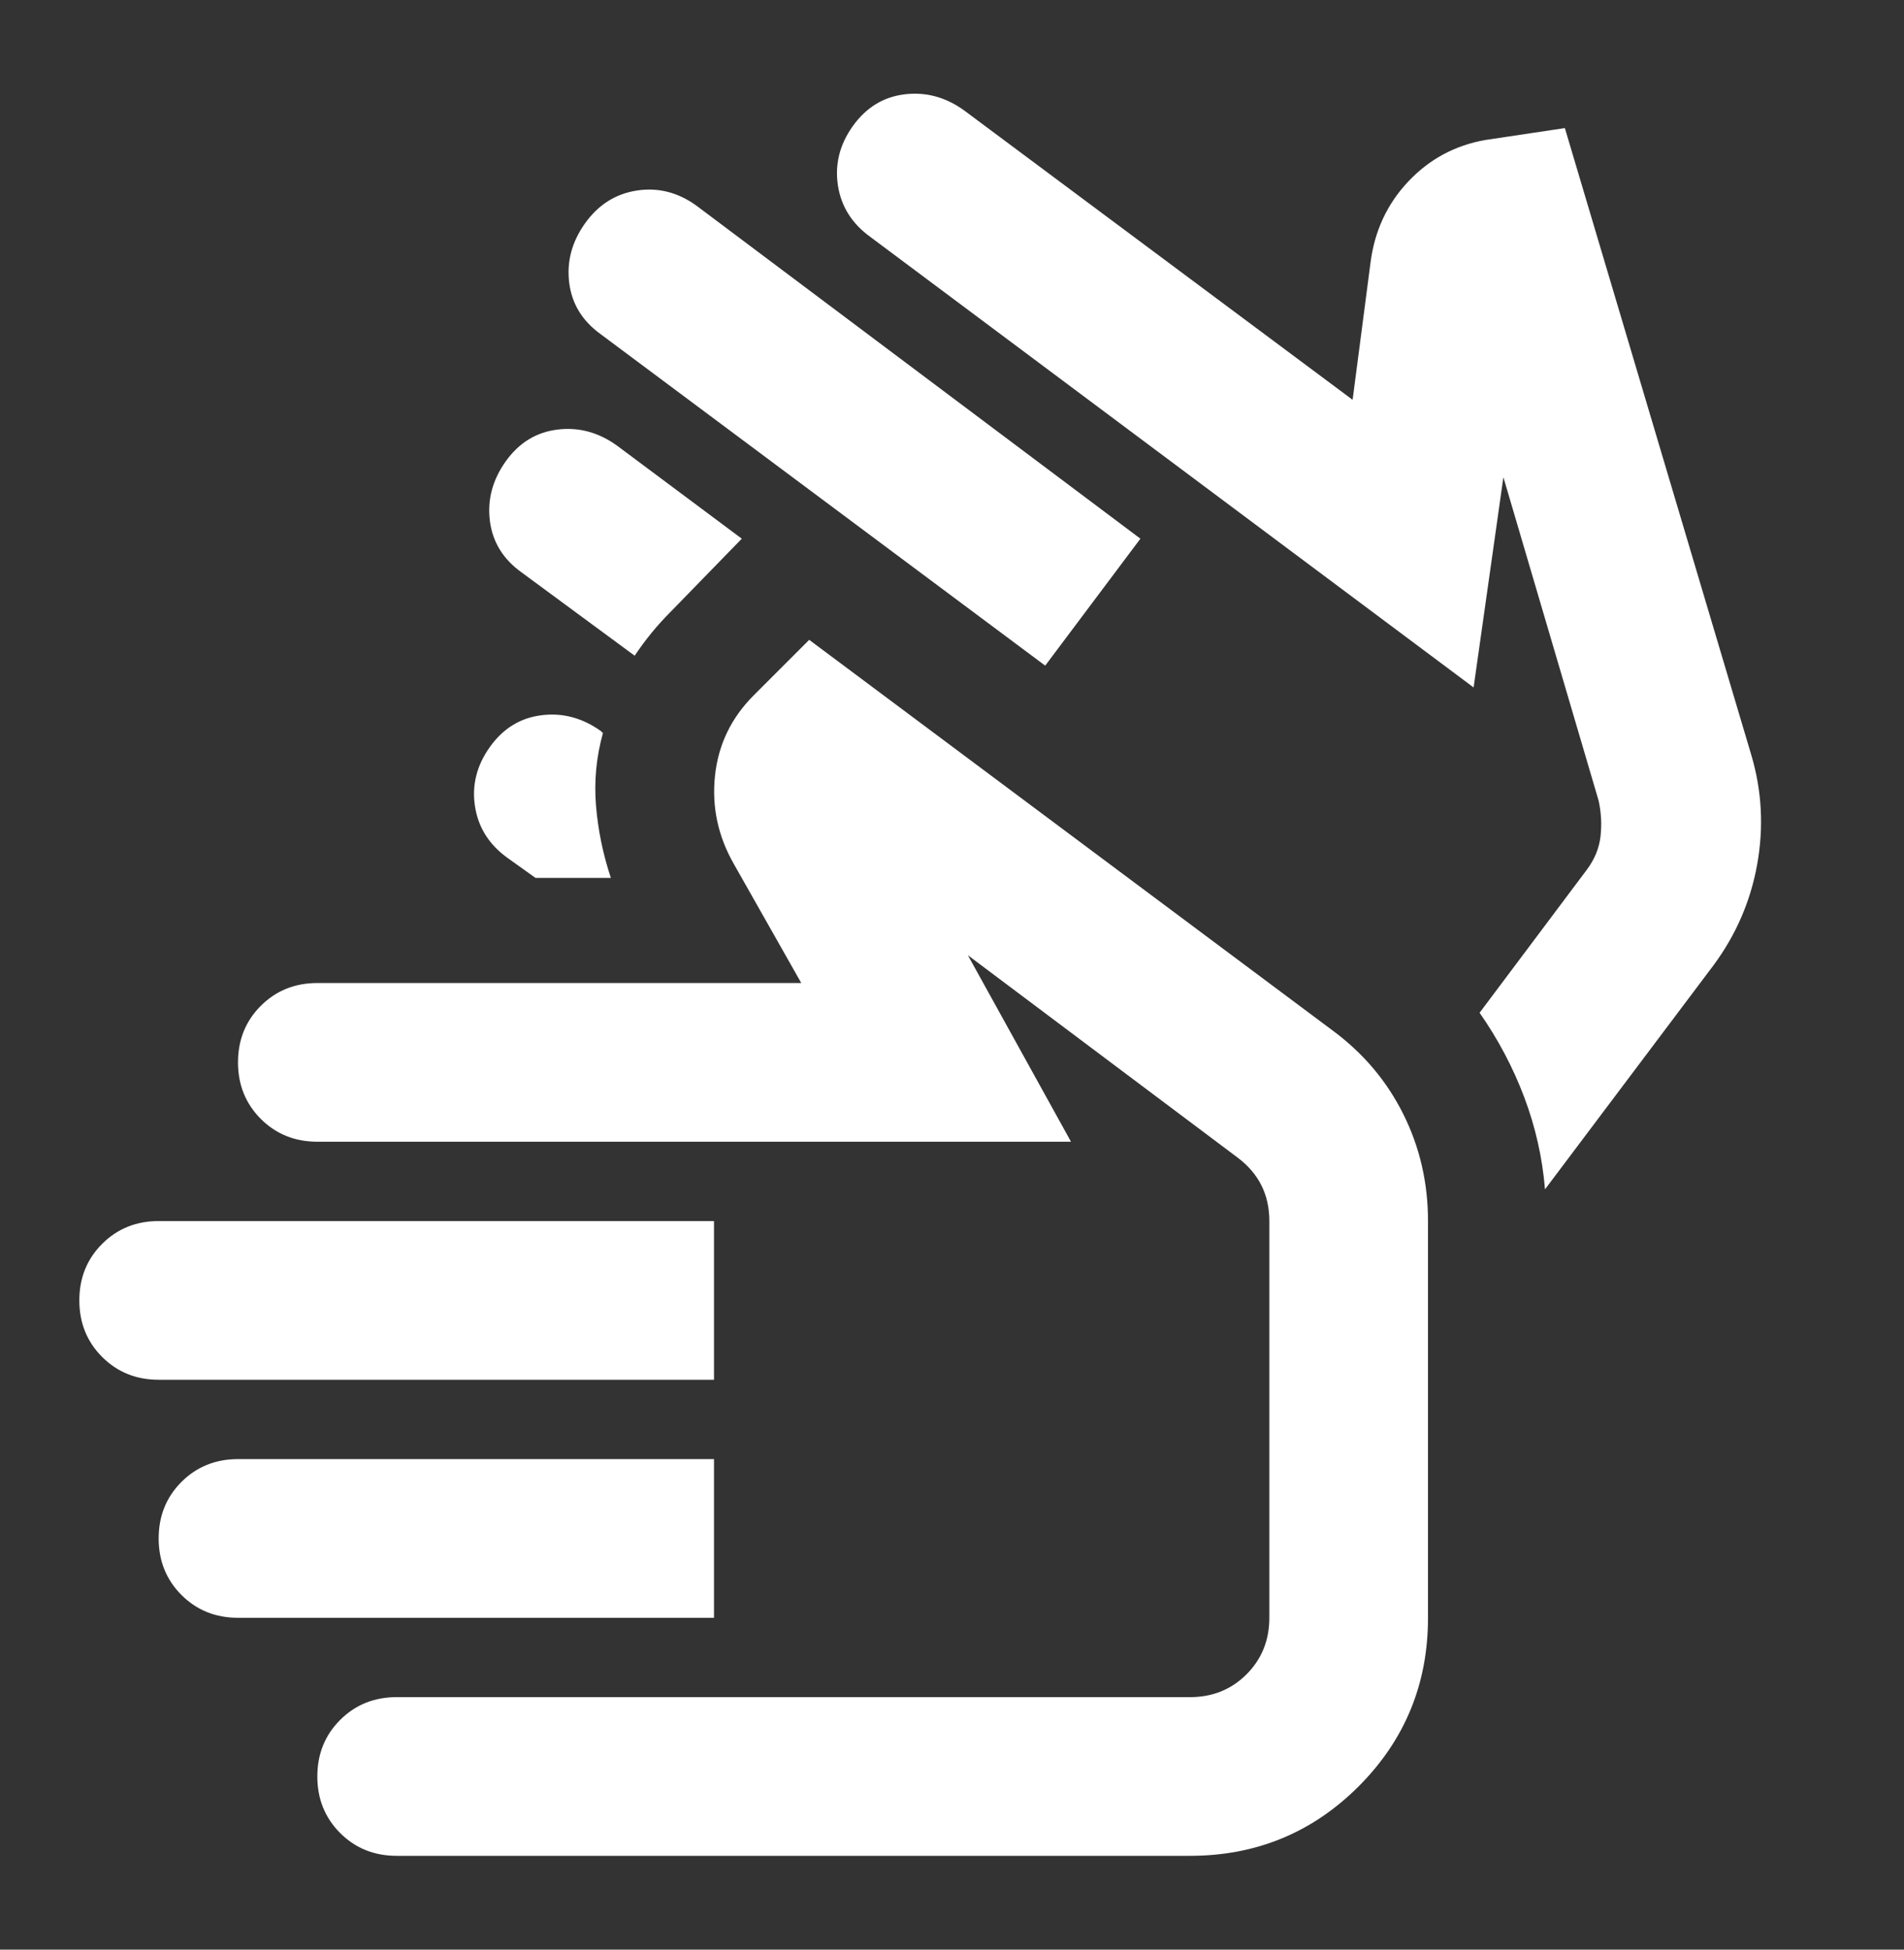 <svg width="42" height="43" viewBox="0 0 42 43" fill="none" xmlns="http://www.w3.org/2000/svg">
<rect x="0" y="0" width="42" height="43" fill="#333333" stroke="none"/>
<path d="M23.056 14.681L13.256 7.375C12.848 7.083 12.615 6.704 12.556 6.237C12.498 5.77 12.615 5.333 12.906 4.925C13.198 4.516 13.577 4.276 14.044 4.203C14.51 4.13 14.948 4.239 15.356 4.531L25.156 11.881L23.056 14.681ZM16.363 11.881L14.787 13.5C14.642 13.646 14.503 13.799 14.372 13.959C14.241 14.119 14.117 14.287 14 14.462L11.506 12.625C11.098 12.333 10.865 11.954 10.806 11.487C10.748 11.021 10.865 10.583 11.156 10.175C11.448 9.766 11.827 9.533 12.294 9.475C12.76 9.416 13.198 9.533 13.606 9.825L16.363 11.881ZM32.506 15.162L19.206 5.231C18.798 4.939 18.557 4.56 18.484 4.093C18.412 3.627 18.521 3.189 18.812 2.781C19.104 2.373 19.483 2.139 19.95 2.081C20.417 2.023 20.854 2.139 21.262 2.431L29.837 8.818L30.231 5.8C30.319 5.1 30.596 4.502 31.062 4.006C31.529 3.51 32.098 3.204 32.769 3.087L34.519 2.825L38.631 16.65C38.865 17.437 38.908 18.239 38.763 19.056C38.617 19.873 38.296 20.616 37.8 21.287L34.081 26.231C34.023 25.531 33.87 24.853 33.622 24.197C33.374 23.54 33.046 22.921 32.638 22.337L35 19.187C35.175 18.954 35.277 18.706 35.306 18.443C35.335 18.181 35.321 17.918 35.263 17.656L33.163 10.525L32.506 15.162ZM11.812 19.362L11.2 18.925C10.792 18.633 10.551 18.254 10.478 17.787C10.405 17.32 10.515 16.883 10.806 16.475C11.098 16.066 11.477 15.833 11.944 15.775C12.41 15.716 12.848 15.833 13.256 16.125L13.3 16.168C13.154 16.693 13.103 17.226 13.147 17.765C13.191 18.305 13.3 18.837 13.475 19.362H11.812ZM3.5 30.431C3.004 30.431 2.589 30.263 2.253 29.928C1.918 29.592 1.75 29.177 1.75 28.681C1.75 28.185 1.918 27.769 2.253 27.434C2.589 27.099 3.004 26.931 3.5 26.931H15.75V30.431H3.5ZM5.25 35.681C4.754 35.681 4.339 35.513 4.003 35.178C3.668 34.842 3.5 34.427 3.5 33.931C3.5 33.435 3.668 33.019 4.003 32.684C4.339 32.349 4.754 32.181 5.25 32.181H15.75V35.681H5.25ZM8.75 40.931C8.254 40.931 7.839 40.763 7.503 40.428C7.168 40.092 7 39.677 7 39.181C7 38.685 7.168 38.269 7.503 37.934C7.839 37.599 8.254 37.431 8.75 37.431H26.25C26.746 37.431 27.162 37.263 27.497 36.928C27.832 36.592 28 36.177 28 35.681V26.931C28 26.639 27.942 26.377 27.825 26.143C27.708 25.91 27.533 25.706 27.3 25.531L21.35 21.068L23.625 25.181H7C6.504 25.181 6.089 25.013 5.753 24.678C5.418 24.342 5.25 23.927 5.25 23.431C5.25 22.935 5.418 22.519 5.753 22.184C6.089 21.849 6.504 21.681 7 21.681H17.675L16.188 19.056C15.838 18.443 15.699 17.794 15.772 17.109C15.845 16.424 16.129 15.833 16.625 15.337L17.85 14.112L29.4 22.731C30.071 23.227 30.588 23.839 30.953 24.568C31.318 25.298 31.5 26.085 31.5 26.931V35.681C31.5 37.139 30.99 38.379 29.969 39.4C28.948 40.42 27.708 40.931 26.25 40.931H8.75Z" fill="white"/>
</svg>
